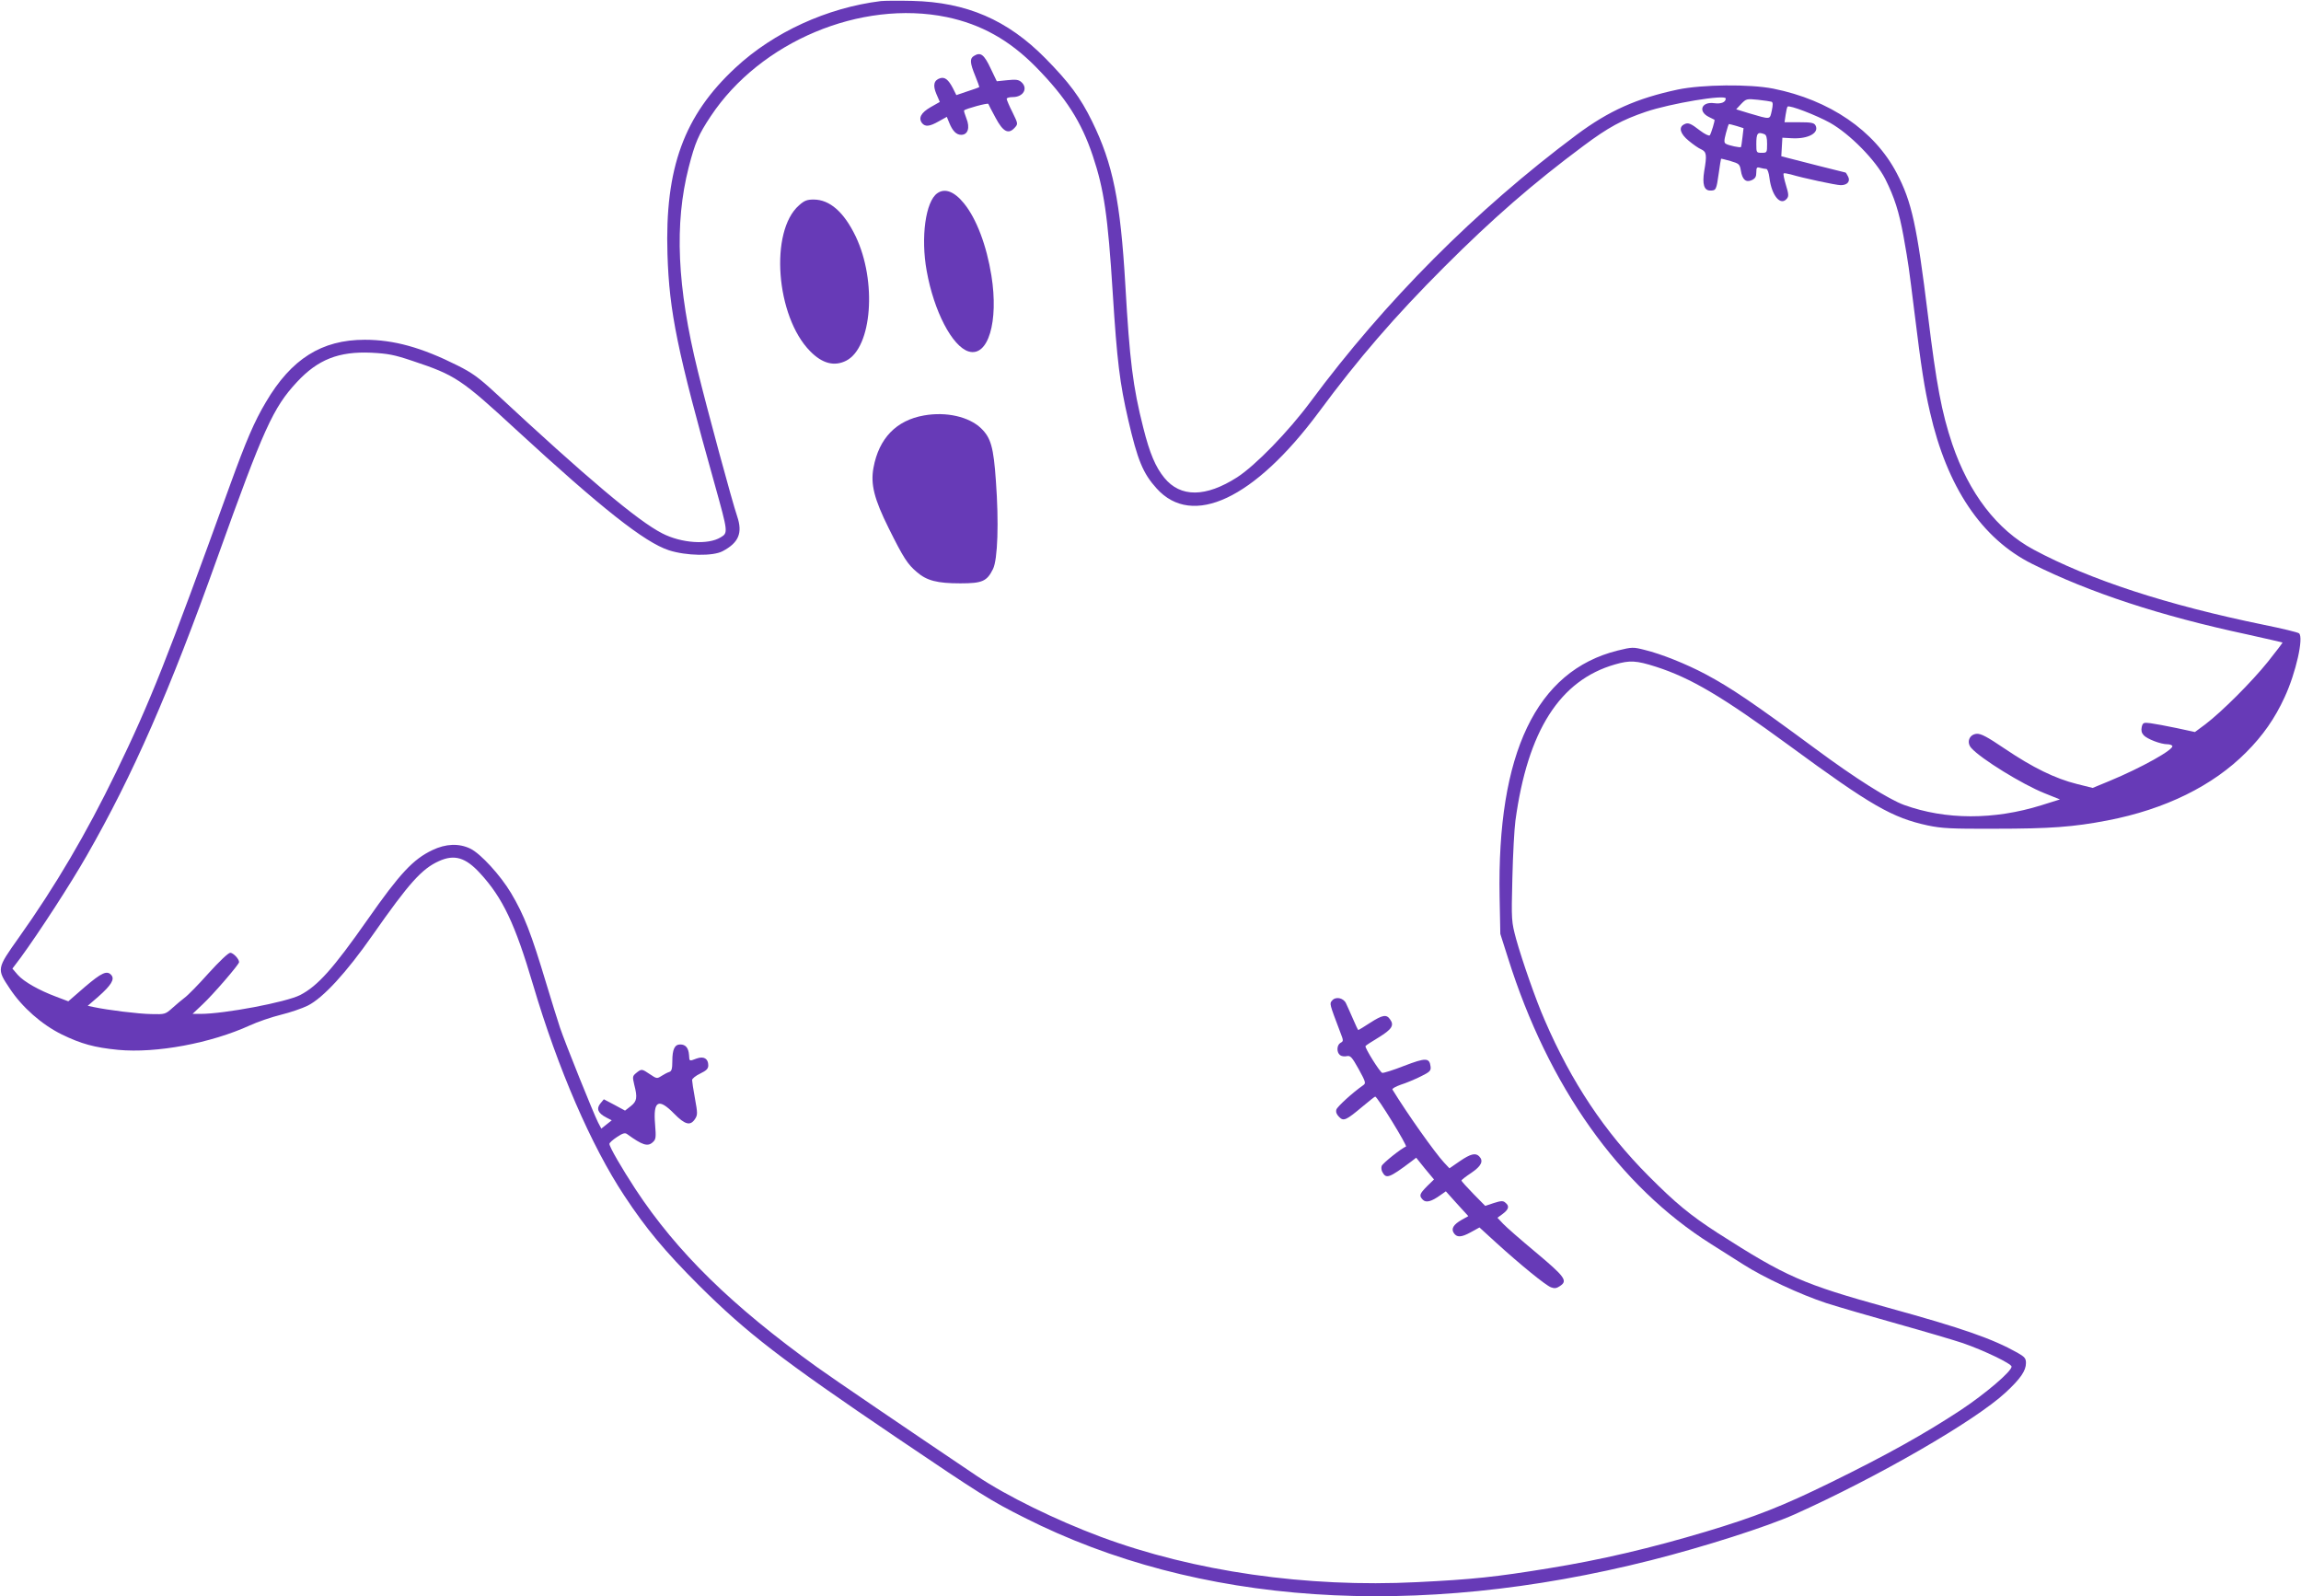 <?xml version="1.0" standalone="no"?>
<!DOCTYPE svg PUBLIC "-//W3C//DTD SVG 20010904//EN"
 "http://www.w3.org/TR/2001/REC-SVG-20010904/DTD/svg10.dtd">
<svg version="1.0" xmlns="http://www.w3.org/2000/svg"
 width="1280pt" height="888pt" viewBox="0 0 1280 888"
 preserveAspectRatio="xMidYMid meet">
<g transform="translate(0,888) scale(0.1,-0.1)"
fill="#673ab7" stroke="none">
<path d="M4900 8874 c-299 -37 -596 -173 -808 -370 -287 -266 -394 -559 -379
-1038 10 -321 54 -536 263 -1281 74 -266 75 -269 33 -294 -70 -43 -218 -33
-325 22 -137 70 -418 307 -929 782 -91 84 -128 111 -210 152 -199 100 -354
143 -516 143 -240 0 -409 -107 -550 -347 -65 -109 -110 -215 -200 -463 -353
-976 -442 -1201 -634 -1597 -164 -338 -336 -631 -540 -918 -124 -175 -124
-174 -50 -285 69 -104 177 -199 288 -254 109 -53 182 -73 314 -86 213 -20 516
37 733 136 41 19 119 46 172 59 53 13 120 36 150 51 86 43 216 185 362 394
201 287 272 367 368 410 86 39 148 20 228 -67 127 -138 195 -282 295 -620 138
-467 324 -897 509 -1176 120 -182 225 -308 415 -498 267 -265 454 -410 1103
-849 466 -315 517 -347 708 -443 962 -486 2172 -568 3485 -236 296 75 643 186
798 255 461 207 1004 520 1174 678 83 77 113 121 113 164 0 26 -7 34 -47 57
-139 78 -304 136 -718 250 -480 133 -568 172 -951 417 -151 98 -232 164 -384
317 -244 245 -428 521 -577 866 -49 111 -126 333 -159 451 -26 98 -27 101 -21
339 3 132 11 276 17 320 68 500 247 781 554 869 83 24 118 22 228 -13 195 -63
366 -164 742 -439 455 -334 572 -401 771 -444 77 -16 130 -19 370 -18 312 0
440 10 628 46 322 62 587 193 772 379 93 93 160 189 214 307 63 136 107 333
80 355 -8 6 -95 27 -194 47 -542 111 -970 251 -1283 419 -203 109 -359 313
-452 587 -59 176 -88 330 -135 715 -62 503 -90 632 -174 792 -124 237 -373
407 -687 470 -132 26 -395 23 -530 -5 -230 -49 -384 -118 -564 -252 -561 -419
-1065 -925 -1480 -1485 -124 -167 -306 -354 -408 -420 -175 -112 -315 -113
-405 -3 -49 60 -81 135 -117 278 -58 228 -76 375 -100 795 -27 466 -69 674
-185 910 -65 133 -128 217 -260 351 -210 213 -438 312 -740 319 -77 2 -156 1
-175 -1z m366 -89 c192 -40 349 -128 496 -277 167 -170 254 -306 317 -495 62
-185 84 -332 111 -764 24 -379 39 -500 86 -704 52 -225 82 -298 158 -382 199
-221 544 -58 902 424 221 299 423 533 699 809 268 268 493 464 774 673 138
103 214 144 346 189 139 47 445 98 445 74 0 -21 -26 -31 -64 -26 -70 10 -92
-45 -31 -76 17 -8 31 -15 32 -16 5 -1 -19 -79 -26 -87 -5 -4 -28 7 -53 26 -54
42 -68 47 -90 35 -32 -16 -21 -53 26 -91 24 -20 55 -42 70 -48 29 -14 32 -30
16 -122 -11 -72 -1 -107 34 -107 32 0 34 4 47 96 6 44 12 80 13 81 1 1 25 -5
53 -13 47 -14 51 -17 57 -53 8 -50 28 -68 61 -53 19 9 25 19 25 43 0 28 3 31
23 25 12 -3 27 -6 33 -6 6 0 14 -22 17 -49 12 -99 62 -159 97 -116 11 13 10
26 -5 75 -10 33 -16 62 -13 65 2 3 20 0 39 -5 70 -21 253 -60 279 -60 37 0 55
22 40 49 -6 12 -12 21 -13 21 -3 0 -275 69 -320 81 l-38 10 3 52 3 51 53 -3
c91 -5 154 30 131 72 -8 14 -25 17 -91 17 l-81 0 6 41 c3 22 8 43 11 46 10 10
158 -47 236 -90 110 -62 253 -207 307 -312 51 -102 77 -182 102 -320 29 -164
28 -161 61 -425 38 -309 55 -418 86 -552 95 -418 288 -705 569 -845 318 -159
713 -289 1195 -392 107 -24 196 -44 197 -45 2 -1 -35 -49 -81 -107 -90 -112
-255 -277 -348 -348 l-58 -43 -102 22 c-57 12 -122 24 -145 27 -39 5 -43 3
-49 -21 -4 -19 -1 -33 11 -46 19 -21 95 -50 131 -50 13 0 25 -4 28 -9 12 -19
-172 -122 -351 -196 l-92 -38 -88 22 c-120 30 -245 91 -399 195 -102 69 -135
86 -159 84 -41 -4 -57 -48 -29 -79 53 -60 284 -202 406 -251 l87 -35 -102 -32
c-265 -83 -534 -82 -764 1 -86 31 -273 149 -493 312 -347 256 -470 340 -615
417 -104 55 -242 111 -337 134 -63 16 -69 16 -150 -4 -452 -113 -671 -571
-656 -1371 l4 -205 43 -135 c224 -713 619 -1269 1129 -1590 57 -36 138 -87
180 -114 112 -72 319 -168 462 -215 69 -22 248 -74 398 -116 150 -42 312 -90
360 -106 121 -42 272 -115 272 -131 0 -27 -146 -151 -283 -242 -201 -132 -410
-249 -722 -402 -271 -133 -419 -191 -695 -274 -308 -92 -584 -157 -875 -204
-293 -48 -424 -62 -732 -77 -614 -31 -1242 59 -1762 253 -249 93 -522 227
-686 337 -404 272 -801 542 -890 606 -474 341 -779 639 -1010 990 -77 118
-145 235 -145 252 0 6 19 23 42 38 33 22 45 25 57 16 84 -61 114 -71 142 -45
18 16 19 26 13 101 -11 130 19 147 106 58 61 -62 90 -69 116 -30 15 23 15 32
0 114 -9 49 -16 95 -16 103 0 8 20 24 45 36 35 17 45 27 45 46 0 37 -25 52
-64 38 -43 -16 -41 -17 -43 19 -3 40 -19 59 -49 59 -31 0 -44 -27 -44 -93 0
-43 -4 -56 -17 -60 -10 -3 -29 -13 -43 -22 -25 -16 -27 -16 -64 9 -46 31 -47
31 -76 8 -22 -18 -22 -22 -12 -65 19 -73 15 -93 -19 -120 l-32 -25 -59 32 -59
31 -19 -23 c-24 -29 -14 -54 32 -78 l31 -16 -29 -23 -29 -23 -18 34 c-25 49
-184 444 -212 528 -13 39 -47 148 -75 241 -86 286 -124 384 -197 507 -59 99
-169 219 -226 247 -64 31 -137 28 -212 -8 -107 -51 -180 -129 -360 -386 -192
-274 -277 -369 -375 -420 -78 -40 -422 -105 -555 -105 l-44 0 56 53 c58 54
203 222 203 235 0 18 -33 52 -49 52 -11 0 -61 -48 -121 -114 -56 -63 -116
-124 -133 -136 -17 -13 -48 -39 -69 -58 -38 -34 -41 -35 -116 -33 -71 1 -241
22 -321 39 l-33 7 59 51 c70 62 92 96 73 119 -24 29 -54 15 -148 -65 l-92 -80
-66 25 c-99 37 -181 84 -215 122 l-30 35 46 61 c101 138 279 412 369 570 255
445 460 912 726 1657 257 717 309 832 442 975 116 125 232 171 413 163 94 -5
127 -11 231 -46 237 -79 269 -100 576 -383 475 -437 714 -626 849 -670 96 -31
245 -34 299 -5 89 47 112 101 81 193 -27 78 -171 610 -219 808 -116 470 -131
820 -51 1134 36 139 54 181 123 285 276 415 834 649 1312 551z m4589 -471 c8
-4 8 -17 1 -50 -12 -51 -3 -50 -130 -13 l-68 21 28 30 c28 29 31 29 93 23 36
-4 70 -9 76 -11z m-194 -135 l38 -12 -6 -51 c-3 -28 -7 -52 -8 -54 -4 -5 -70
9 -84 18 -11 6 -11 17 0 59 7 28 15 51 17 51 3 0 22 -5 43 -11z m153 -45 c12
-4 16 -20 16 -55 0 -48 -1 -49 -30 -49 -29 0 -30 1 -30 48 0 61 7 70 44 56z"/>
<path d="M5418 8569 c-24 -14 -23 -38 7 -111 14 -34 24 -62 22 -63 -1 -1 -30
-12 -65 -23 l-62 -21 -19 38 c-25 48 -45 64 -71 56 -35 -11 -42 -39 -21 -88
l19 -44 -51 -29 c-54 -31 -70 -61 -47 -90 18 -20 41 -18 92 11 l45 25 13 -32
c19 -47 40 -68 67 -68 37 0 50 39 29 91 -9 23 -15 43 -13 45 9 9 132 43 135
36 1 -4 19 -38 40 -77 42 -79 72 -94 107 -55 19 21 18 22 -13 86 -18 35 -32
69 -32 74 0 6 15 10 34 10 59 0 86 49 48 83 -15 14 -31 16 -78 11 l-59 -6 -35
73 c-36 76 -55 91 -92 68z"/>
<path d="M5214 7805 c-65 -45 -93 -245 -59 -432 40 -224 142 -420 233 -448
109 -33 168 166 127 422 -27 168 -83 316 -152 401 -54 67 -107 87 -149 57z"/>
<path d="M4445 7738 c-165 -144 -129 -618 61 -811 68 -70 136 -87 202 -53 143
74 171 442 52 691 -65 135 -144 205 -234 205 -37 0 -52 -6 -81 -32z"/>
<path d="M5140 6569 c-154 -27 -251 -127 -281 -291 -17 -92 4 -174 85 -337 82
-165 105 -200 156 -243 55 -48 114 -63 242 -63 122 0 148 11 182 80 26 53 33
258 16 489 -13 189 -28 241 -83 294 -67 64 -193 93 -317 71z"/>
<path d="M7410 3314 c-15 -17 -15 -16 46 -177 18 -46 18 -49 1 -58 -21 -12
-23 -52 -3 -68 8 -7 25 -9 38 -6 20 4 28 -4 66 -72 40 -73 41 -79 25 -90 -59
-41 -143 -118 -149 -135 -4 -14 1 -27 15 -41 25 -26 39 -19 131 58 36 30 67
55 70 55 12 0 181 -275 171 -278 -23 -8 -129 -92 -135 -108 -3 -8 -2 -24 4
-34 21 -39 38 -33 158 57 l30 23 49 -61 50 -60 -39 -38 c-42 -43 -45 -52 -23
-75 18 -18 48 -10 98 26 l30 21 62 -69 63 -69 -36 -20 c-46 -26 -60 -49 -46
-72 17 -28 42 -27 95 2 l49 27 93 -85 c132 -120 275 -237 305 -248 18 -7 31
-6 48 6 47 30 33 50 -139 194 -78 65 -157 134 -175 153 l-32 34 30 22 c33 25
38 43 14 62 -12 11 -24 11 -64 -2 l-48 -16 -66 67 c-36 37 -66 70 -66 74 0 4
25 23 55 43 56 38 69 66 43 92 -20 20 -47 14 -107 -27 l-58 -40 -30 32 c-51
55 -203 269 -287 406 -4 5 18 17 46 27 29 9 79 30 111 46 51 25 58 32 55 55
-6 50 -27 50 -147 4 -61 -24 -116 -41 -122 -39 -14 5 -98 140 -93 149 2 4 35
25 73 48 73 45 88 67 64 100 -20 30 -42 26 -112 -19 -34 -22 -63 -40 -65 -40
-2 0 -15 28 -30 63 -15 34 -32 73 -39 87 -15 30 -58 38 -77 14z"/>
</g>
</svg>
